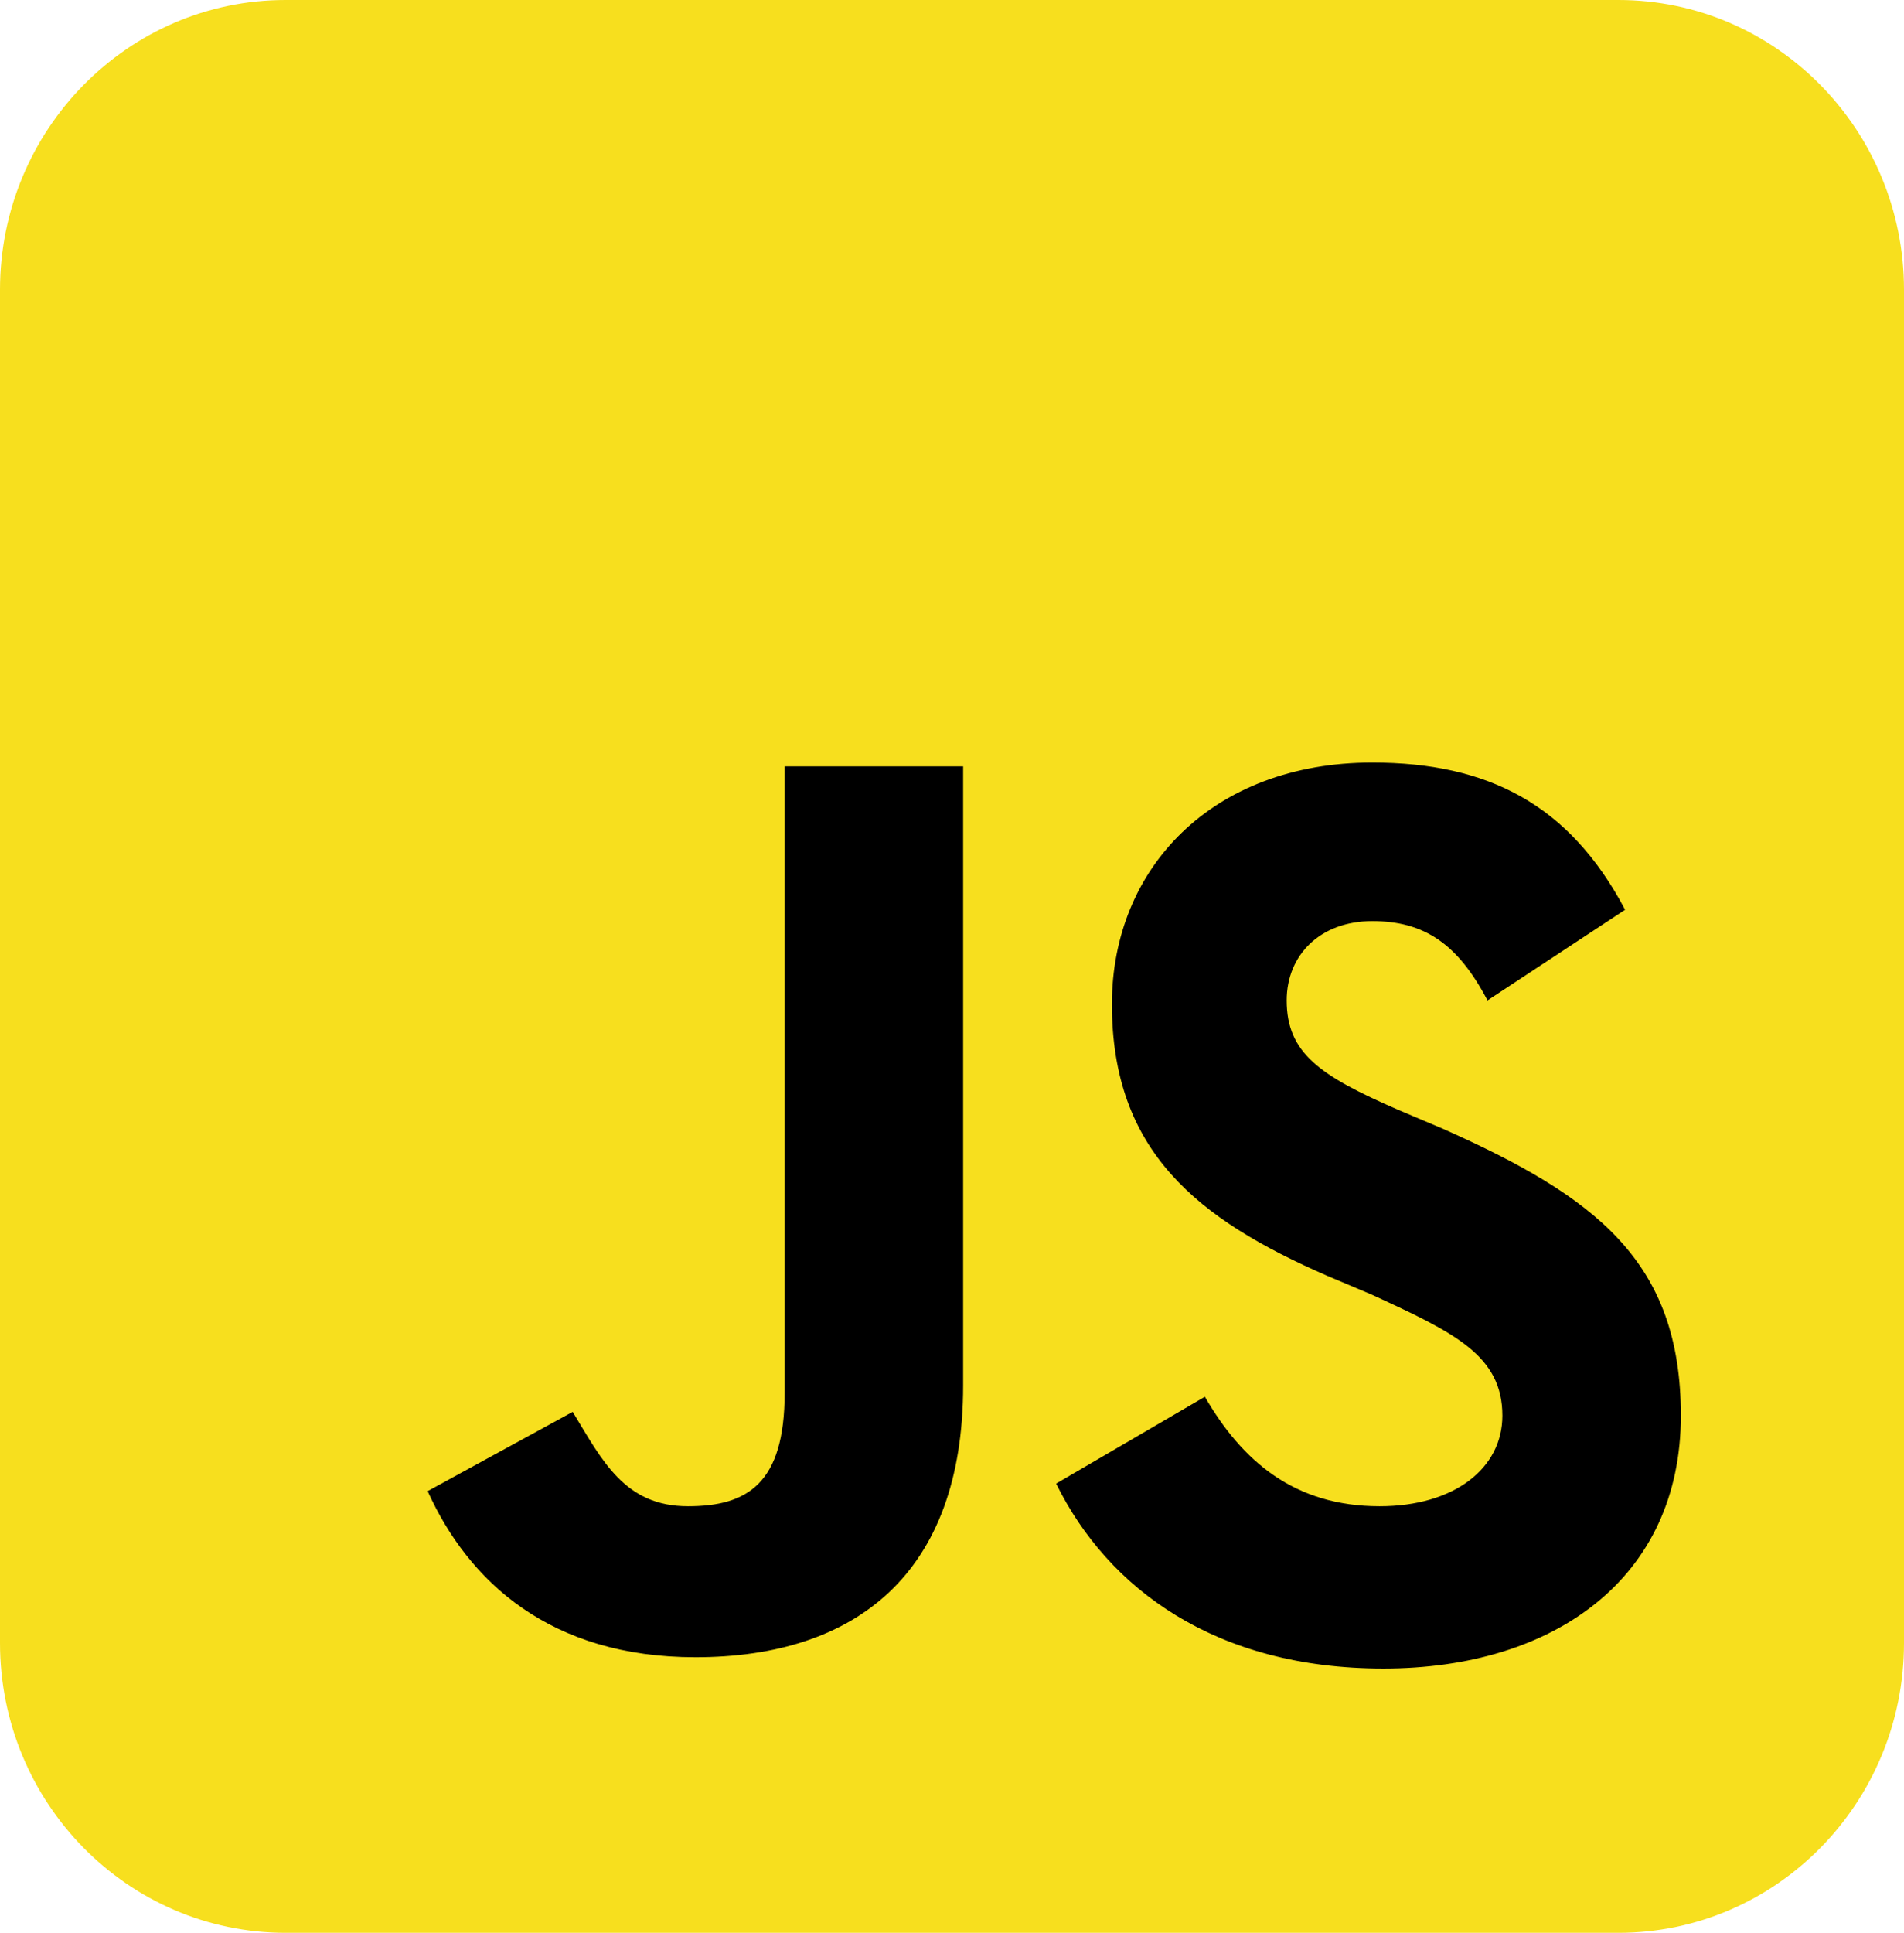 <svg width="68" height="69" viewBox="0 0 68 69" fill="none" xmlns="http://www.w3.org/2000/svg">
<g clip-path="url(#clip0_332_30)">
<path d="M57.8 0H10.2C4.567 0 0 4.634 0 10.35V58.65C0 64.366 4.567 69 10.2 69H57.8C63.433 69 68 64.366 68 58.65V10.35C68 4.634 63.433 0 57.8 0Z" fill="#F7DF1E"/>
<path d="M43.031 49.863C44.359 52.154 46.219 53.772 49.273 53.772C51.93 53.772 53.656 52.424 53.656 50.537C53.656 48.381 51.93 47.572 49.008 46.225L47.414 45.551C42.766 43.529 39.711 41.103 39.711 35.848C39.711 30.996 43.297 27.223 49.008 27.223C53.125 27.223 56.047 28.705 58.039 32.478L53.125 35.713C52.062 33.691 50.867 32.883 49.008 32.883C47.148 32.883 45.953 34.096 45.953 35.713C45.953 37.6 47.148 38.408 49.938 39.621L51.531 40.295C56.977 42.721 60.031 45.012 60.031 50.537C60.031 56.332 55.516 59.566 49.406 59.566C43.43 59.566 39.578 56.736 37.719 52.963L43.031 49.863ZM20.453 50.402C21.516 52.154 22.312 53.772 24.57 53.772C26.695 53.772 28.023 52.963 28.023 49.728V27.357H34.398V49.459C34.398 56.197 30.547 59.162 24.836 59.162C19.656 59.162 16.734 56.467 15.273 53.232L20.453 50.402Z" fill="black"/>
</g>
<defs>
<clipPath id="clip0_332_30">
<rect width="68" height="69" fill="white"/>
</clipPath>
</defs>
</svg>
